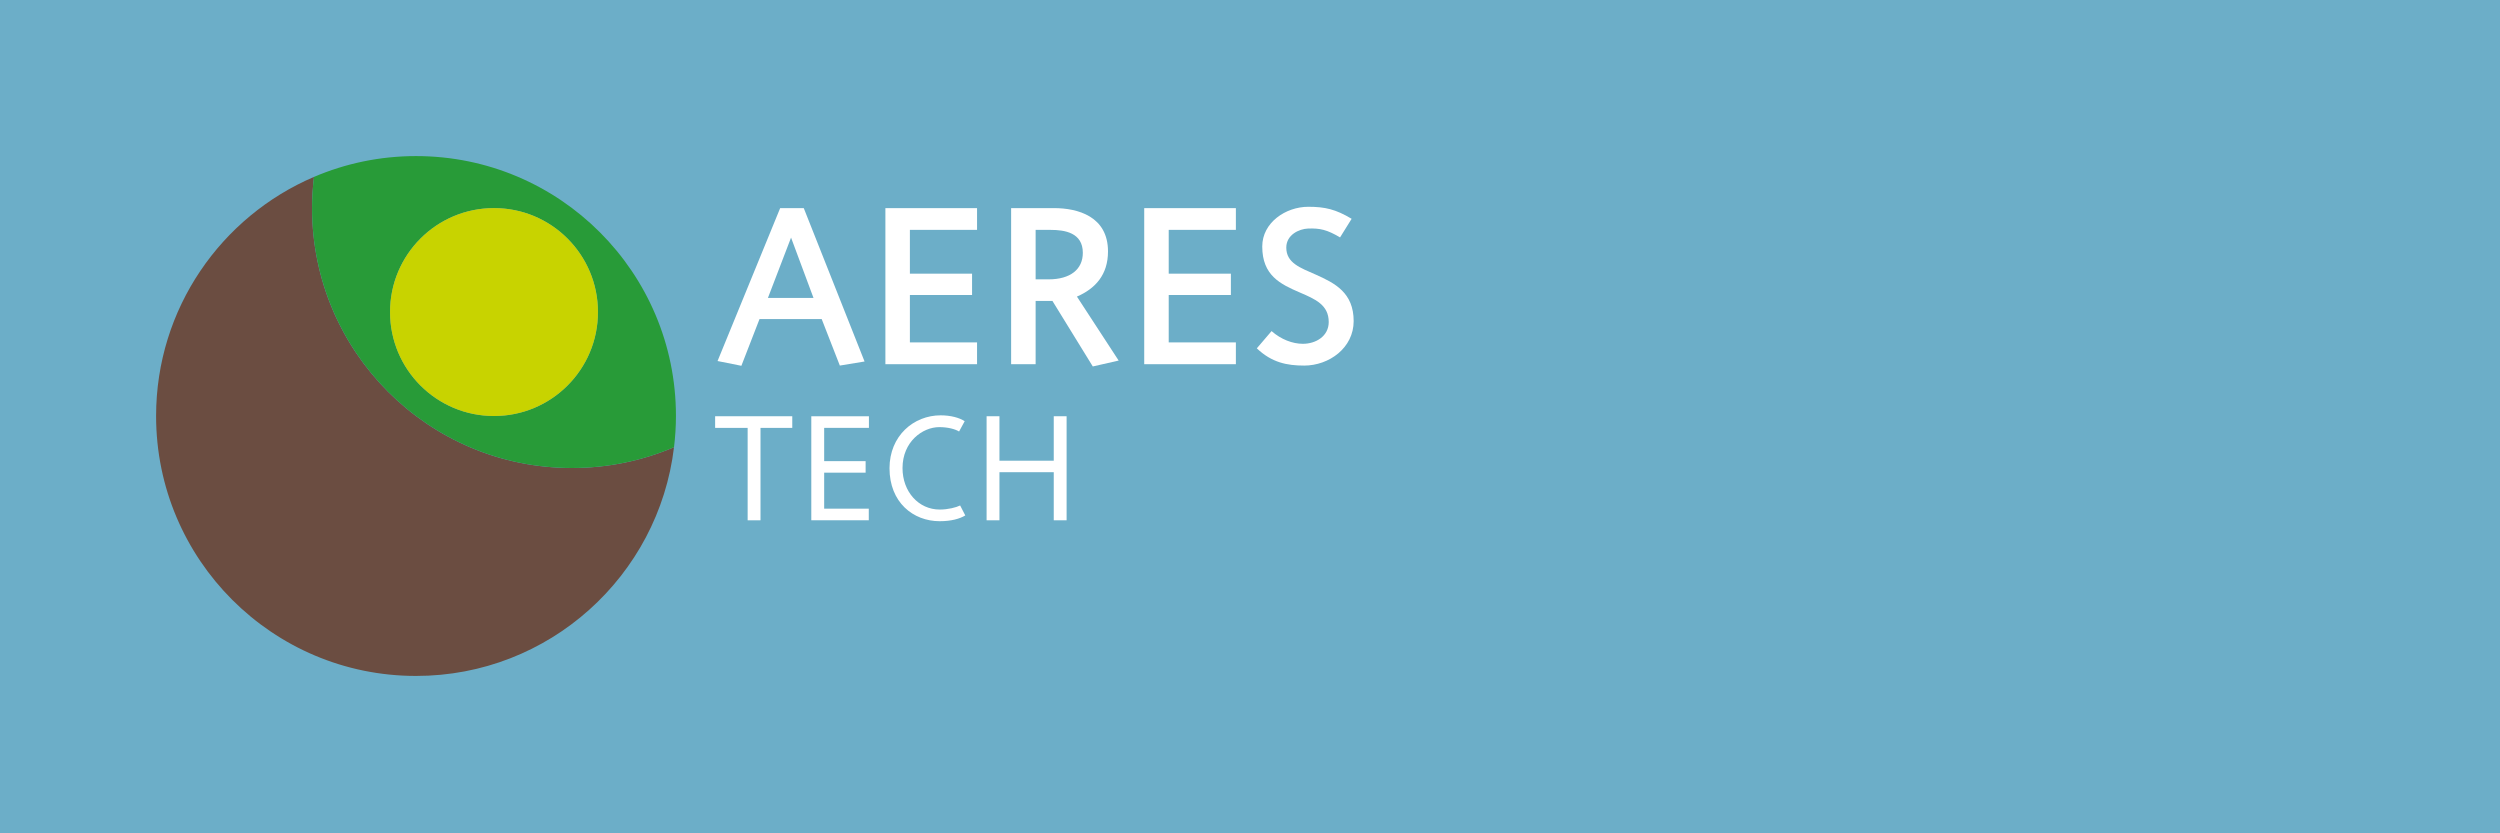<svg width="240" height="80" viewBox="0 0 240 80" xmlns="http://www.w3.org/2000/svg"><title>aeres-tech</title><desc>Created with Sketch.</desc><g fill="none"><path fill="#6CAEC8" d="M0 80h240v-80h-240z"/><g><g><path d="M54.91 44.928c-13.781 0-24.953-11.172-24.953-24.953 0-1.013.068-2.01.185-2.992-8.911 3.808-15.157 12.651-15.157 22.954 0 13.781 11.172 24.953 24.953 24.953 12.768 0 23.289-9.592 24.768-21.961-3.008 1.286-6.319 1.999-9.796 1.999" fill="#6B4D41"/><path d="M47.424 19.975c5.512 0 9.981 4.469 9.981 9.981s-4.469 9.981-9.981 9.981-9.981-4.469-9.981-9.981c0-5.513 4.469-9.981 9.981-9.981m7.486 24.953c3.478 0 6.788-.713 9.796-1.999.117-.982.185-1.979.185-2.992 0-13.781-11.172-24.953-24.953-24.953-3.478 0-6.788.713-9.796 1.999-.118.982-.185 1.979-.185 2.992 0 13.781 11.172 24.953 24.953 24.953" fill="#289B38"/><path d="M47.424 39.938c5.512 0 9.981-4.469 9.981-9.981 0-5.513-4.469-9.981-9.981-9.981s-9.981 4.469-9.981 9.981 4.469 9.981 9.981 9.981" fill="#C8D300"/></g><path d="M75.941 22.811l-2.222 5.793h4.378l-2.156-5.793zm4.683 12.284l-1.742-4.465h-5.968l-1.742 4.487-2.287-.457 6.011-14.68h2.265l5.837 14.724-2.374.392z" fill="#fff"/><path fill="#fff" d="M87.35 22.07v4.204h5.968v2.047h-5.968v4.552h6.447v2.091h-8.799v-14.985h8.799v2.091z"/><path d="M100.858 22.07h-1.438v4.748h1.242c2.091 0 3.289-.959 3.289-2.548 0-1.938-1.742-2.2-3.093-2.2zm4.051 13.112l-3.877-6.295h-1.612v6.077h-2.352v-14.985h4.116c2.265 0 5.184.784 5.184 4.16 0 2.244-1.22 3.572-2.984 4.334l4.007 6.142-2.483.566z" fill="#fff"/><path fill="#fff" d="M112.197 22.07v4.204h5.968v2.047h-5.968v4.552h6.447v2.091h-8.799v-14.985h8.799v2.091z"/><path d="M125.184 35.095c-1.612 0-3.093-.283-4.53-1.655l1.416-1.655c.915.806 2.025 1.22 3.005 1.22 1.263 0 2.483-.74 2.483-2.091 0-1.655-1.307-2.2-2.766-2.831-1.873-.806-3.616-1.633-3.616-4.421 0-2.287 2.243-3.811 4.421-3.811 1.605 0 2.635.239 4.16 1.154l-1.111 1.786c-1.242-.74-1.94-.897-3.093-.849-.827.035-2.069.588-2.069 1.829 0 1.481 1.35 1.939 2.831 2.592 1.851.827 3.637 1.742 3.637 4.465 0 2.548-2.331 4.269-4.77 4.269" fill="#fff"/><path fill="#fff" d="M73.008 41.077v8.872h-1.234v-8.872h-3.121v-1.118h7.405v1.118z"/><path fill="#fff" d="M79.12 41.077v3.194h3.979v1.103h-3.979v3.456h4.283v1.118h-5.518v-9.989h5.532v1.118z"/><path d="M90.213 50.036c-2.555 0-4.82-1.815-4.82-5.082 0-3.121 2.323-5.082 4.907-5.082.973 0 1.815.232 2.309.566l-.537.987c-.348-.218-1.045-.421-1.902-.421-1.597 0-3.528 1.394-3.528 3.934 0 2.265 1.539 3.979 3.572 3.979.799 0 1.583-.203 1.96-.392l.493.958c-.537.319-1.336.552-2.454.552" fill="#fff"/><path fill="#fff" d="M101.16 49.948v-4.617h-5.213v4.617h-1.234v-9.989h1.234v4.269h5.213v-4.269h1.234v9.989z"/></g></g></svg>